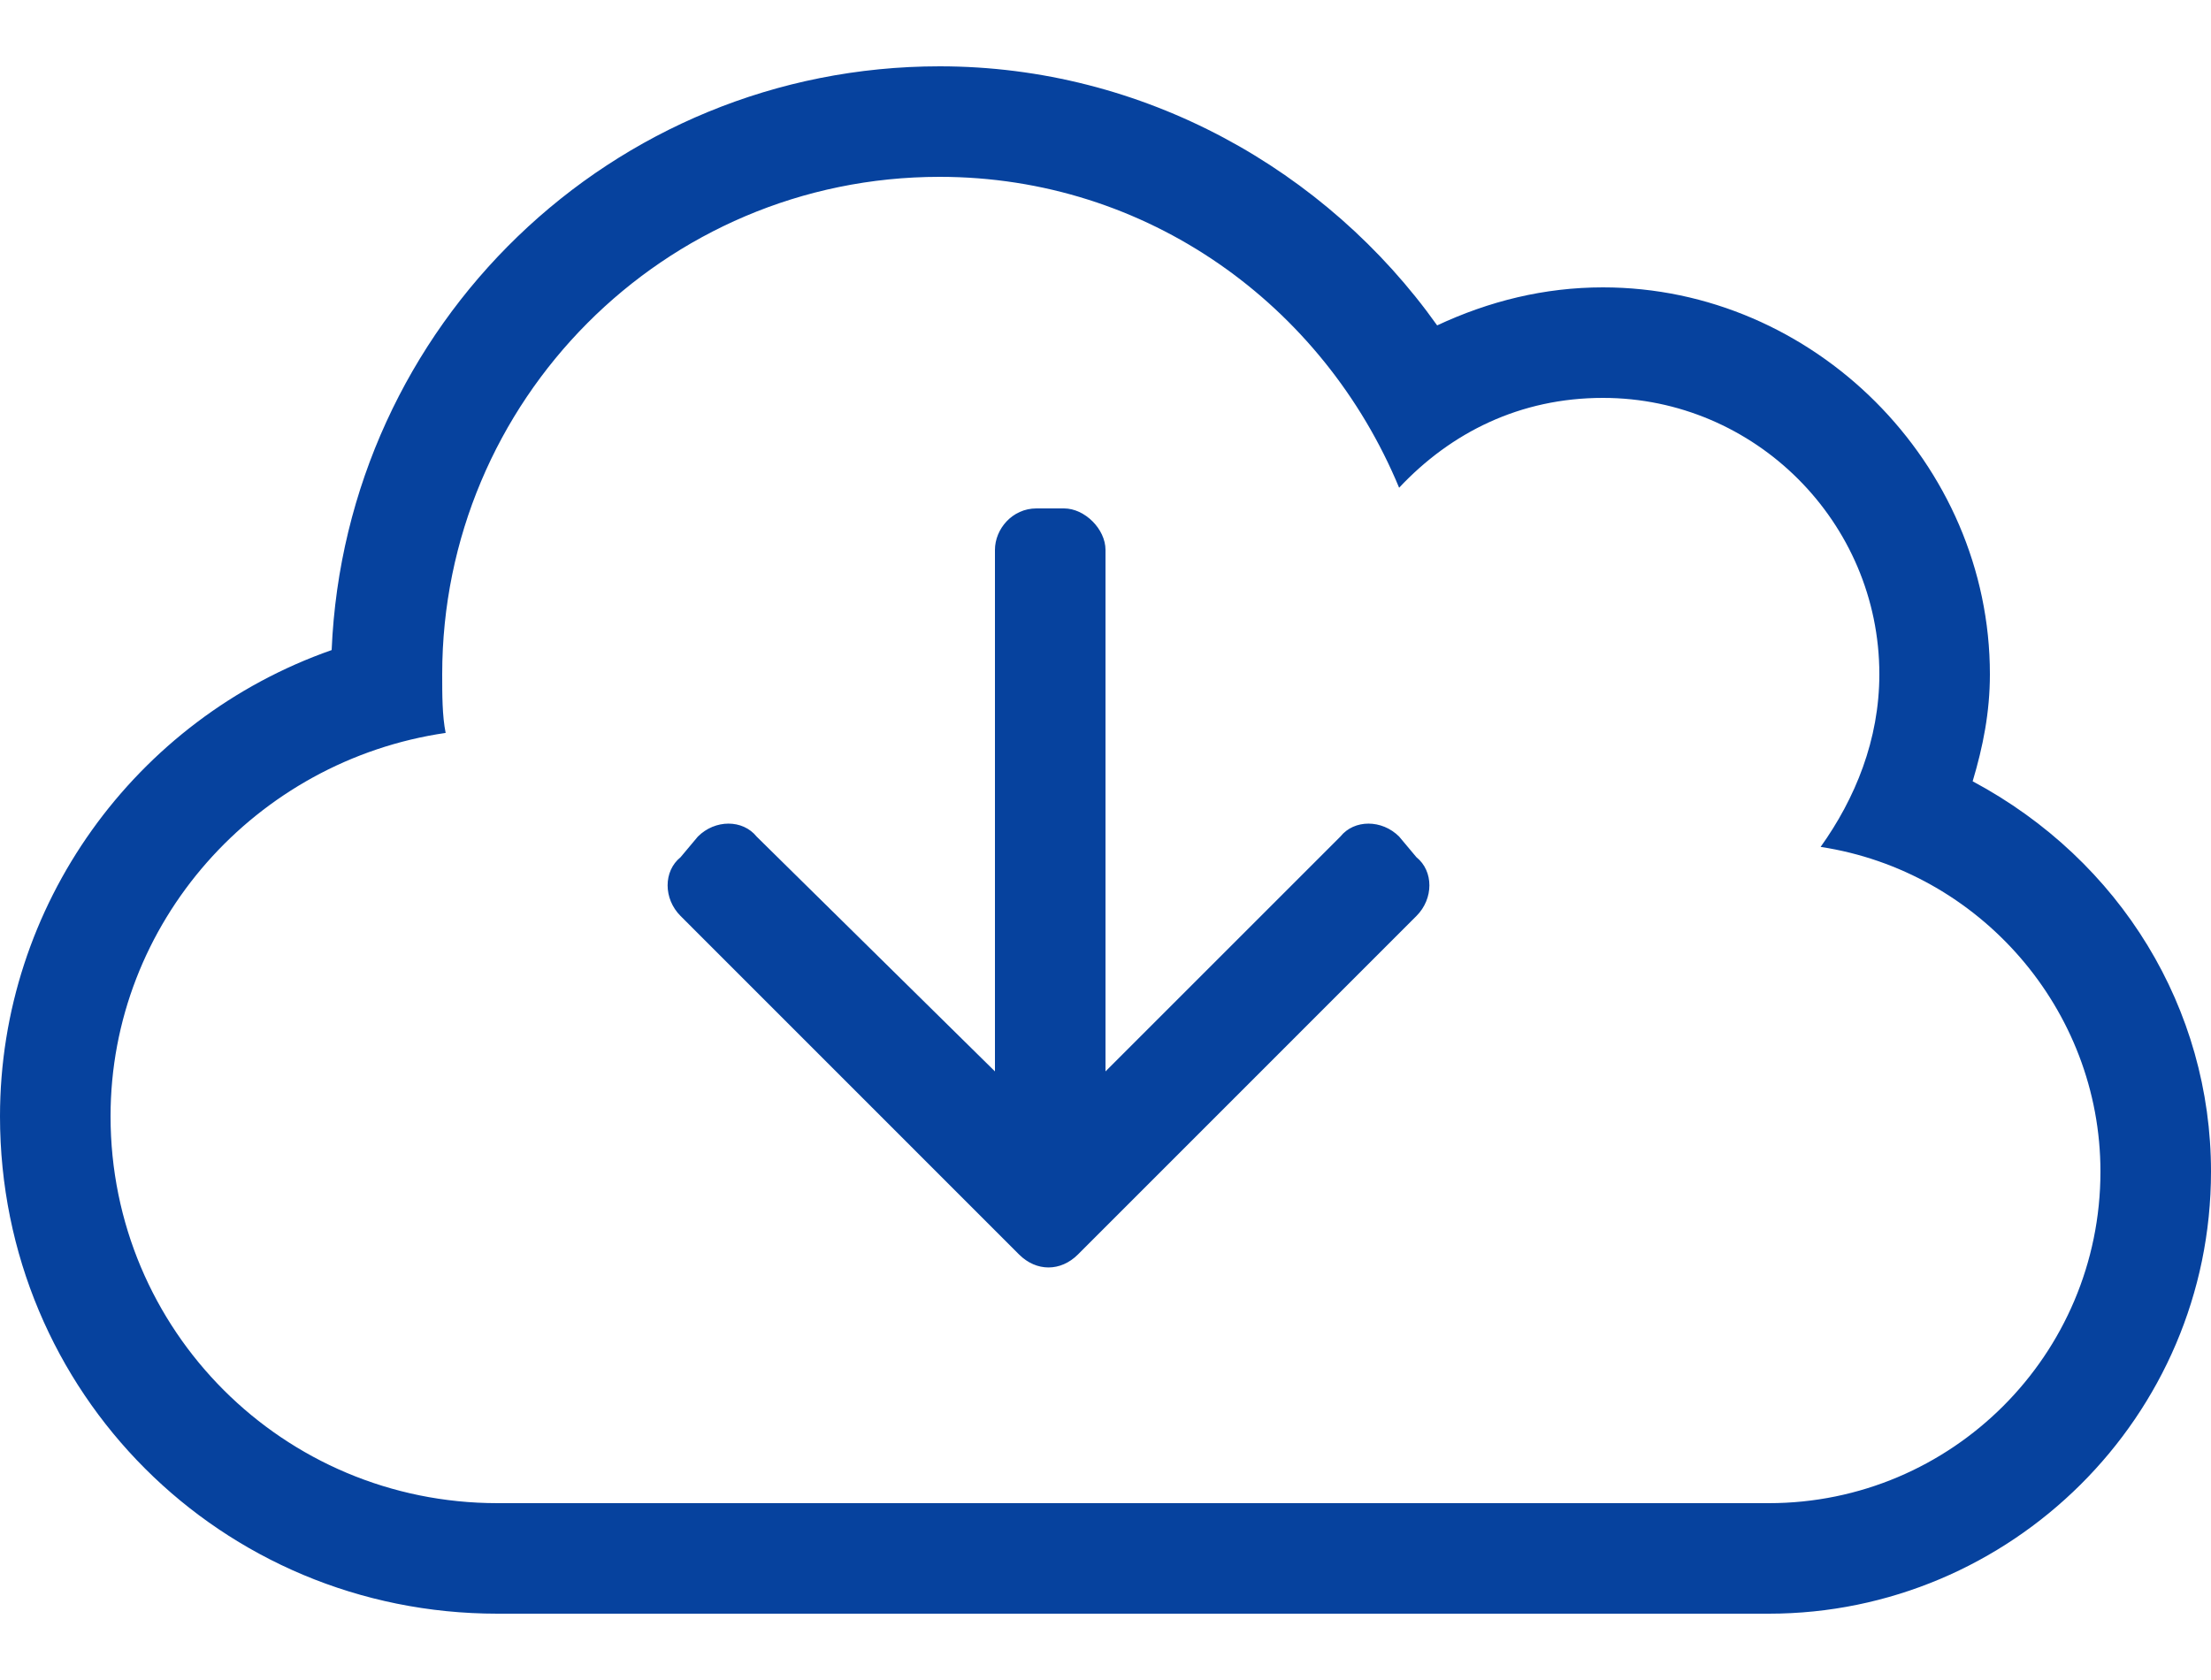 <svg width="25" height="19" viewBox="0 0 25 19" fill="none" xmlns="http://www.w3.org/2000/svg">
<path d="M22.305 8.836C22.422 8.445 22.5 8.055 22.5 7.625C22.5 5.242 20.508 3.25 18.125 3.25C17.461 3.25 16.836 3.406 16.25 3.68C15 1.922 12.93 0.75 10.625 0.75C6.914 0.75 3.906 3.68 3.75 7.352C1.523 8.133 0 10.242 0 12.625C0 15.75 2.5 18.25 5.625 18.25H20C22.734 18.25 25 16.023 25 13.25C25 11.414 23.984 9.734 22.305 8.836ZM20 17H5.625C3.203 17 1.25 15.047 1.25 12.625C1.25 10.438 2.891 8.602 5.039 8.289C5 8.094 5 7.859 5 7.625C5 4.539 7.5 2 10.625 2C12.969 2 14.961 3.445 15.82 5.516C16.406 4.891 17.188 4.5 18.125 4.5C19.844 4.5 21.25 5.906 21.25 7.625C21.25 8.367 20.977 9.031 20.586 9.578C22.383 9.852 23.75 11.414 23.75 13.25C23.75 15.32 22.07 17 20 17ZM15.82 9.461C15.625 9.266 15.312 9.266 15.156 9.461L12.5 12.117V6.219C12.5 5.984 12.266 5.75 12.031 5.75H11.719C11.445 5.75 11.25 5.984 11.25 6.219V12.117L8.555 9.461C8.398 9.266 8.086 9.266 7.891 9.461L7.695 9.695C7.5 9.852 7.5 10.164 7.695 10.359L11.523 14.188C11.719 14.383 11.992 14.383 12.188 14.188L16.016 10.359C16.211 10.164 16.211 9.852 16.016 9.695L15.82 9.461Z" fill="#06429E"/>
</svg>
